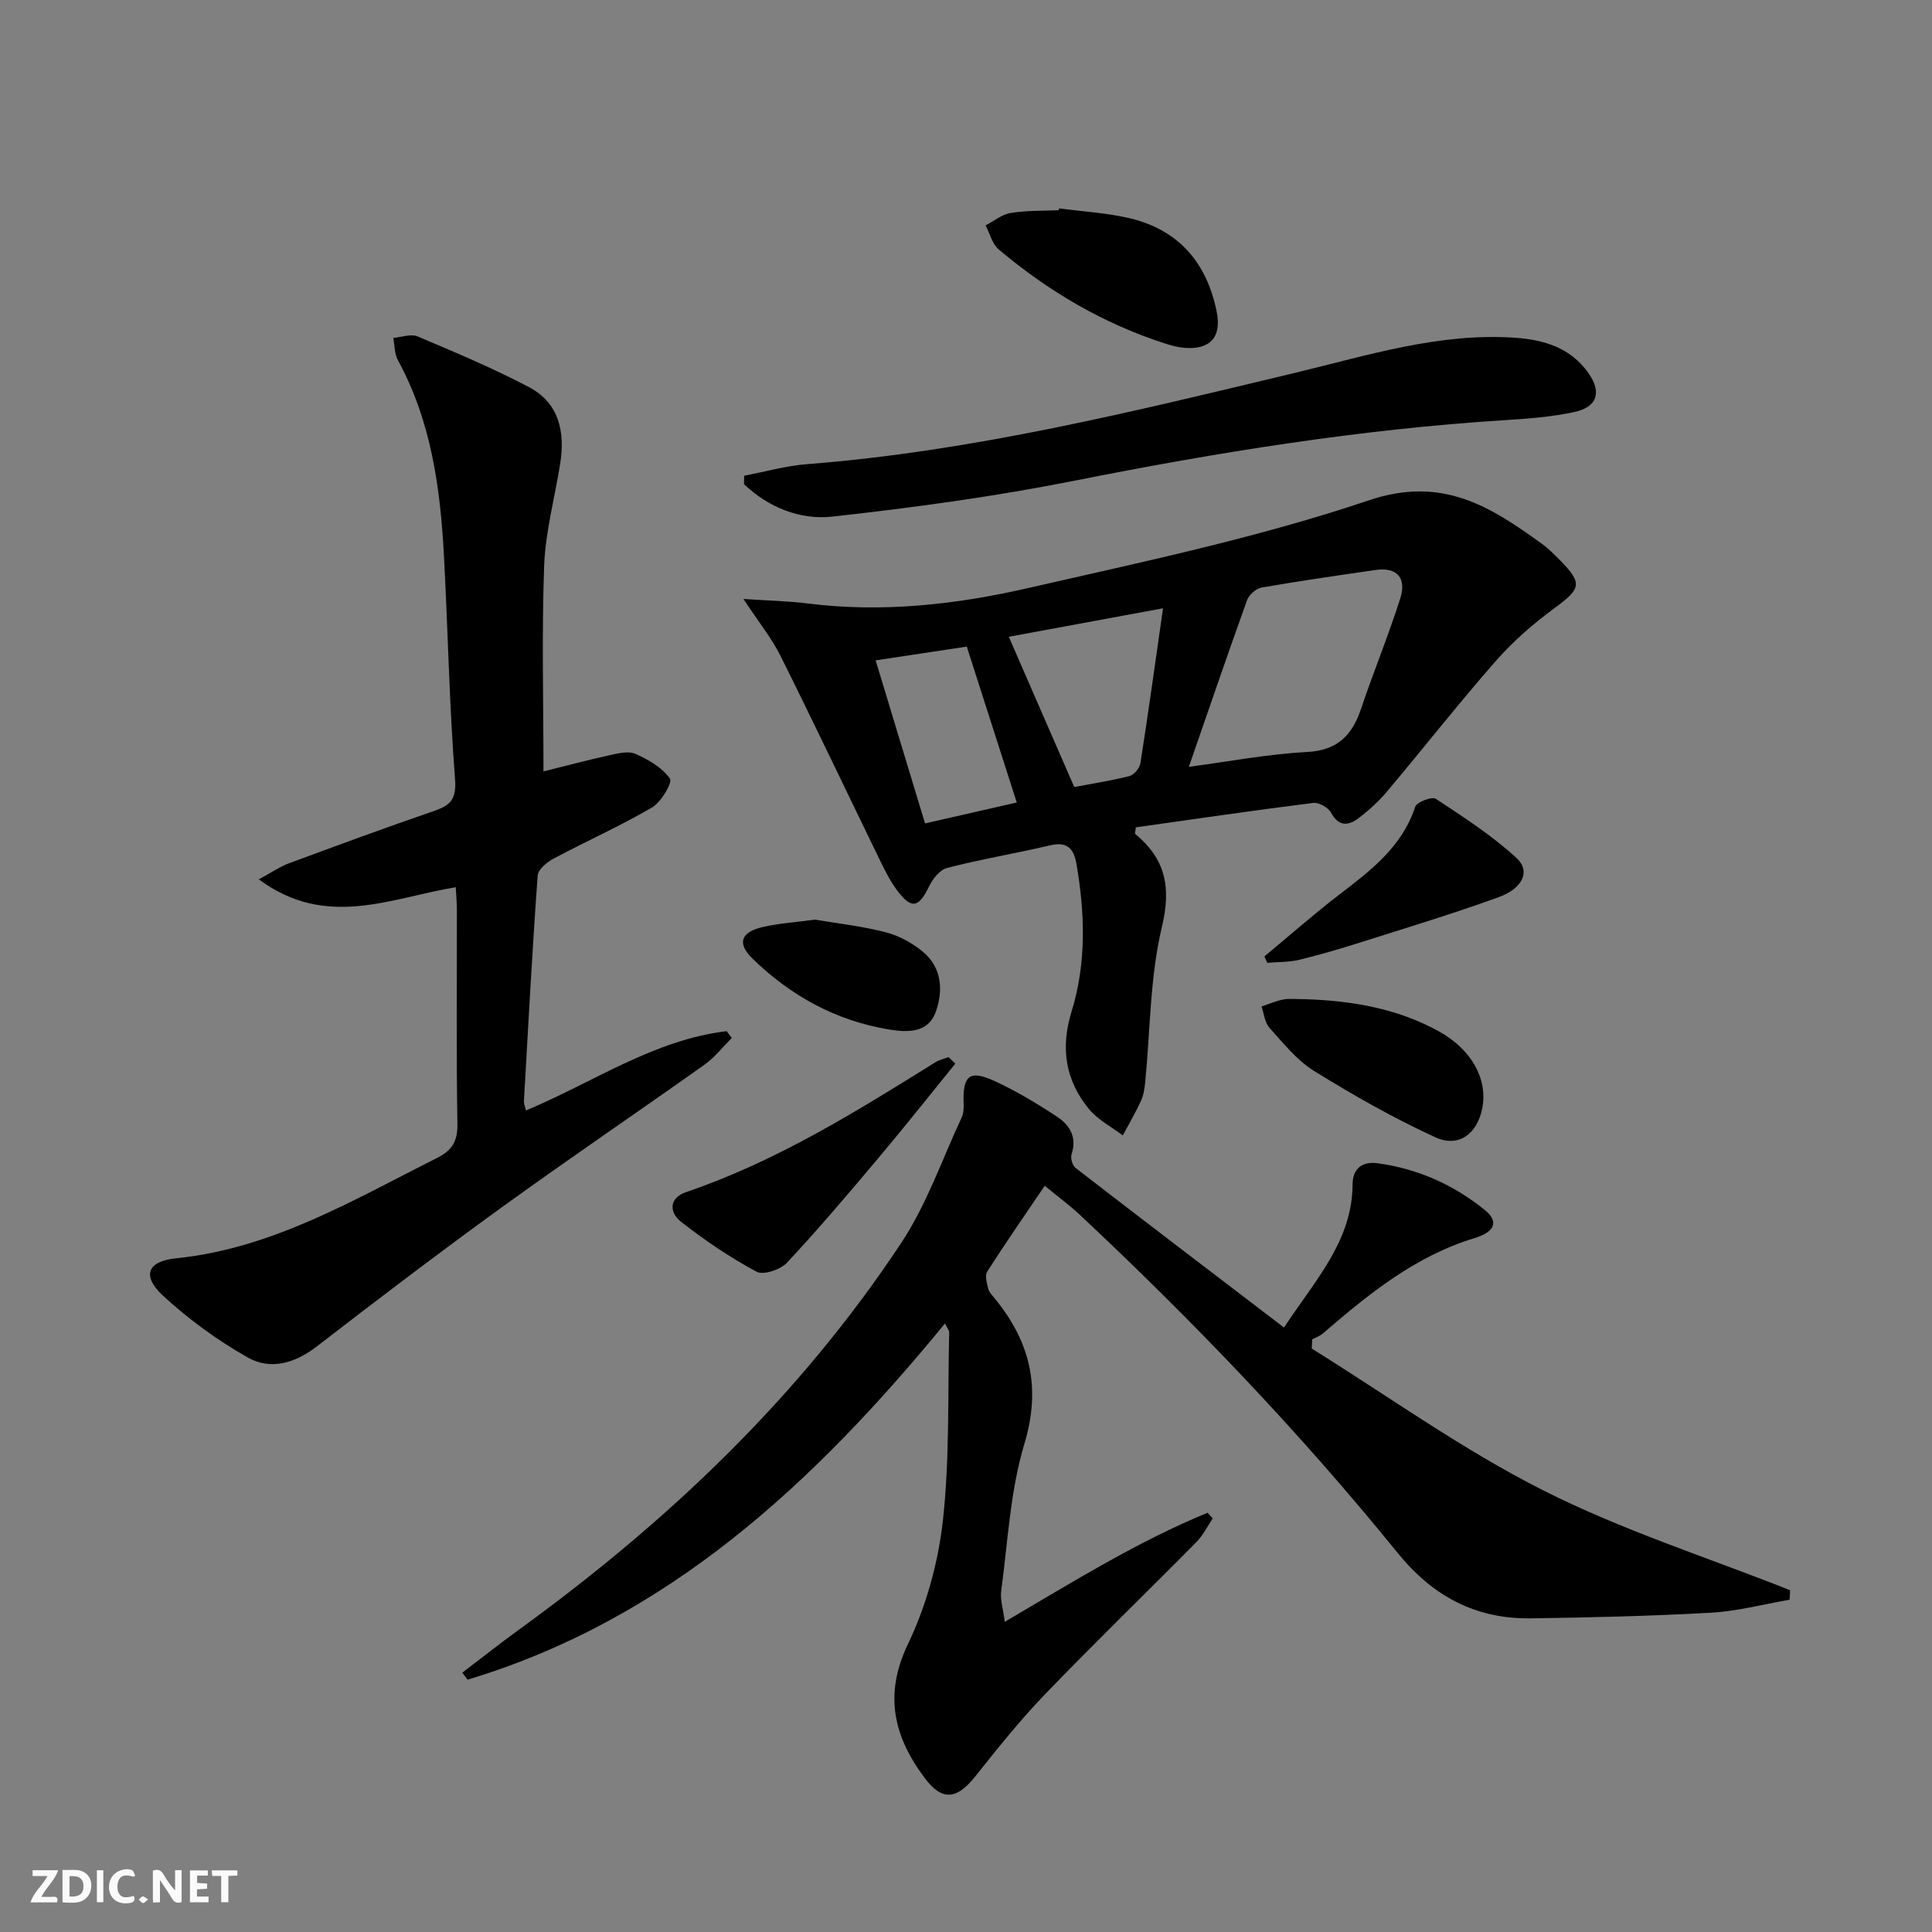 <svg enable-background="new 0 0 400 400" viewBox="0 0 400 400" xmlns="http://www.w3.org/2000/svg"><rect x="0" y="0" width="400" height="400" fill="#808080" stroke="none"/><path d="m37.59 393.81c-.92.31-1.52.05-2-.78-.7-1.2-1.52-2.34-2.47-3.78v4.59c-.55.03-.95.05-1.41.07-.03-.37-.06-.64-.06-.91 0-1.91 0-3.81 0-5.7 1.13-.41 1.77-.03 2.29.91.62 1.11 1.38 2.14 2.31 3.19v-4.2h1.35v6.61z" fill="#fbfafa"/><path d="m12.94 393.88v-6.75c1.9.19 3.93-.54 5.37 1.29.8 1.01.78 2.88.03 3.97-1.37 1.97-3.4 1.51-5.4 1.49m1.45-1.22c2.04.12 2.92-.58 2.89-2.21-.03-1.51-.98-2.19-2.89-2z" fill="#fbfafa"/><path d="m11.81 393.87h-5.49c.68-2.18 2.47-3.48 3.51-5.45h-3.08v-1.21h5.29c-.71 2.13-2.44 3.48-3.47 5.51.86 0 1.63.04 2.39-.01.79-.05 1.14.21.85 1.16" fill="#fbfafa"/><path d="m39.33 393.86v-6.61h3.7v1.07h-2.22v1.52c.68.04 1.34.09 2.07.13v1.07c-.72.05-1.38.09-2.1.14v1.48h2.4v1.19h-3.85z" fill="#fbfafa"/><path d="m27.71 388.56c-1.15-.3-2.46-.61-3.1.64-.37.73-.41 1.93-.06 2.67.63 1.35 1.99.93 3.17.68.35.94-.01 1.32-.93 1.46-1.62.25-3.05-.27-3.76-1.48-.73-1.25-.6-3.03.31-4.17.88-1.11 2.71-1.7 4-1.16.32.13.44.74.65 1.12-.1.08-.19.16-.28.24" fill="#fbfafa"/><path d="m49.15 387.24v1.07c-.59.02-1.17.05-1.87.08v5.44h-1.48v-5.44h-1.85c-.05-.4-.08-.73-.13-1.15z" fill="#fbfafa"/><path d="m20.06 387.21h1.33v6.62h-1.33z" fill="#fbfafa"/><path d="m30.68 393.25c-.49.38-.8.79-1.05.76-.32-.05-.6-.45-.9-.7.26-.24.51-.64.8-.67.29-.04.62.3 1.15.61" fill="#fbfafa"/><g fill="#000001"><path d="m216.3 245.5c-4.18 6.18-8.16 11.9-11.9 17.76-.53.82-.09 2.4.2 3.55.19.75.86 1.41 1.38 2.05 7.3 8.95 9.62 18.4 6.11 30.06-2.94 9.75-3.42 20.26-4.8 30.45-.25 1.83.41 3.78.74 6.41 14.22-8.35 27.51-16.63 41.98-22.58.36.39.71.78 1.07 1.18-1.11 1.64-2 3.49-3.36 4.87-10.41 10.53-21.06 20.84-31.34 31.51-5.18 5.37-9.86 11.25-14.52 17.1-3.73 4.67-6.77 5.09-10.33.36-6.42-8.52-8.64-17.21-3.55-27.83 3.79-7.91 6.27-16.88 7.24-25.61 1.42-12.86.98-25.92 1.3-38.9.01-.42-.38-.85-.87-1.87-27.04 32.97-57.24 61.2-98.84 73.75-.37-.48-.73-.96-1.1-1.45 3.89-2.96 7.72-5.99 11.67-8.86 30.86-22.36 58.18-48.3 79.27-80.21 5.22-7.91 8.4-17.18 12.44-25.85.4-.86.46-1.94.42-2.92-.21-5.8 1.21-7.04 6.41-4.65 4.5 2.07 8.8 4.66 12.94 7.39 2.6 1.71 4.17 4.24 3 7.75-.26.8.16 2.34.81 2.84 14.19 10.96 28.45 21.81 43.17 33.05 6.52-9.91 14.12-17.89 14.2-29.63.02-3.39 2.09-4.82 5.28-4.37 8.25 1.14 15.65 4.45 22.08 9.66 2.92 2.36 2.2 4.51-2.12 5.83-12.3 3.74-21.93 11.58-31.4 19.75-.62.54-1.47.81-2.21 1.21-.03.64-.05 1.27-.08 1.91 15.88 9.88 31.18 20.9 47.81 29.3 16.38 8.29 34.1 13.93 51.23 20.73-.04.66-.08 1.31-.12 1.97-5.41.93-10.79 2.38-16.23 2.68-12.45.7-24.94 1-37.41 1.17-11.37.15-20.25-4.6-27.5-13.54-20.26-25-42.5-48.19-65.99-70.18-1.94-1.8-4.09-3.38-7.08-5.84z"/><path d="m153.92 124.01c5.35.36 9.35.43 13.3.93 15.39 1.94 30.61.25 45.51-3.16 23.72-5.42 47.68-10.44 70.67-18.19 15.25-5.14 25.16 1.29 35.89 9.04 1.34.97 2.52 2.18 3.69 3.36 4.71 4.78 4.34 5.89-1.01 9.82-4.38 3.22-8.6 6.85-12.18 10.93-7.79 8.87-15.08 18.18-22.69 27.21-1.7 2.02-3.71 3.84-5.81 5.43s-4.1 1.83-5.71-1.12c-.58-1.07-2.52-2.17-3.69-2.03-12.3 1.55-24.56 3.35-36.73 5.06-.07.79-.24 1.27-.11 1.38 6.26 5.19 7.48 11.01 5.5 19.29-2.48 10.38-2.39 21.38-3.45 32.11-.13 1.31-.34 2.69-.88 3.86-1.12 2.44-2.49 4.78-3.76 7.15-2.38-1.82-5.22-3.27-7.06-5.53-4.83-5.94-5.87-12.59-3.54-20.13 3.09-10.01 2.78-20.33 1-30.6-.54-3.09-1.88-4.63-5.4-3.81-7.1 1.67-14.31 2.87-21.36 4.68-1.51.38-3.01 2.28-3.76 3.85-2.11 4.38-3.61 4.76-6.53.9-1.39-1.84-2.47-3.94-3.48-6.03-6.91-14.19-13.67-28.44-20.71-42.57-1.81-3.65-4.44-6.89-7.7-11.83zm92.22 34.75c8.35-1.1 16.35-2.64 24.4-3.06 6.33-.33 9.38-3.4 11.24-8.92 2.58-7.68 5.69-15.2 8.14-22.92 1.28-4.04-.52-6.52-5.14-5.85-7.88 1.14-15.76 2.27-23.59 3.64-1.15.2-2.61 1.51-3.01 2.64-4.04 11.23-7.89 22.51-12.04 34.47zm-5.35-32.82c-11.97 2.21-22.27 4.12-31.93 5.9 4.63 10.62 9.01 20.67 13.55 31.1 3.35-.63 7.43-1.26 11.42-2.26.95-.24 2.12-1.65 2.28-2.66 1.61-10.25 3.03-20.53 4.68-32.08zm-59.5 10.78c3.52 11.61 6.81 22.48 10.23 33.76 6.66-1.52 12.86-2.93 18.99-4.33-3.5-10.93-6.86-21.4-10.35-32.28-5.96.9-11.96 1.81-18.87 2.85z"/><path d="m112.52 159.71c4.38-1.09 9.01-2.32 13.68-3.35 1.76-.39 3.92-.93 5.39-.27 2.67 1.19 5.52 2.84 7.12 5.12.56.8-1.83 4.87-3.73 5.98-6.58 3.84-13.57 6.95-20.3 10.54-1.4.74-3.27 2.26-3.36 3.54-1.13 15.57-1.96 31.16-2.85 46.75-.03.46.2.94.42 1.89 13.84-5.77 26.42-14.61 41.56-16.42.35.47.7.94 1.06 1.41-1.86 1.85-3.5 4-5.61 5.5-13.97 9.92-28.16 19.53-42.04 29.58-12.92 9.36-25.63 19.02-38.25 28.77-4.56 3.52-9.6 4.98-14.36 2.28-6.26-3.55-12.24-7.91-17.52-12.79-4.39-4.06-3.27-7.11 2.71-7.72 19.95-2.03 36.7-12.07 54.03-20.77 2.97-1.49 4.29-3.34 4.23-6.91-.24-14.82-.09-29.65-.11-44.48 0-1.46-.14-2.93-.23-4.67-13.43 2.19-26.75 8.75-40.78-1.63 2.73-1.47 4.4-2.64 6.26-3.33 9.96-3.69 19.93-7.36 29.98-10.81 3.41-1.17 4.72-2.39 4.39-6.62-1.19-15.41-1.47-30.89-2.3-46.33-.75-14.01-2.65-27.79-9.53-40.4-.72-1.32-.66-3.06-.96-4.61 1.7-.14 3.66-.89 5.05-.3 7.77 3.28 15.57 6.56 23.02 10.47 6.29 3.3 7.54 9.32 6.48 15.93-1.12 7.03-3.04 14.02-3.31 21.08-.51 14.09-.14 28.22-.14 42.57z"/><path d="m154.08 98.49c4.33-.82 8.62-2.05 12.99-2.39 34.39-2.67 67.71-10.92 101.1-18.92 14.98-3.59 29.78-8.34 45.52-7.25 6.05.42 11.47 2.08 15.15 7.27 2.82 3.99 1.89 7.07-2.87 8.1-4.67 1.01-9.51 1.38-14.29 1.68-30.04 1.88-59.65 6.67-89.15 12.53-16.55 3.29-33.34 5.58-50.12 7.44-6.71.75-13.28-1.85-18.38-6.72.01-.58.03-1.16.05-1.74z"/><path d="m197.8 220.2c-5.27 6.49-10.46 13.05-15.84 19.44-6.2 7.37-12.43 14.73-19 21.77-1.35 1.45-4.91 2.65-6.33 1.88-5.48-2.94-10.71-6.48-15.61-10.32-2.43-1.9-2.63-4.91 1.07-6.17 18.58-6.33 35.09-16.59 51.6-26.89.8-.5 1.79-.7 2.69-1.04.47.45.94.89 1.42 1.33z"/><path d="m219.26 43.15c4.76.63 9.61.9 14.28 1.95 10.35 2.34 16.29 9.16 18.36 19.43 1.07 5.3-1.37 7.94-6.79 7.48-1.3-.11-2.6-.48-3.86-.88-12.84-4.12-24.24-10.85-34.49-19.5-1.34-1.13-1.82-3.28-2.7-4.96 1.72-.89 3.35-2.28 5.17-2.57 3.27-.54 6.64-.43 9.97-.58.02-.13.04-.25.06-.37z"/><path d="m270.44 206.88c9.17.32 18.78 1.81 27.55 6.7 6.7 3.73 10.04 9.82 8.91 15.81-1 5.28-4.83 8.3-9.71 6.08-8.66-3.96-17-8.72-25.11-13.73-3.57-2.21-6.37-5.75-9.25-8.94-.98-1.08-1.12-2.93-1.65-4.42 1.52-.5 3-1.16 4.56-1.45 1.29-.24 2.66-.05 4.7-.05z"/><path d="m261.78 198.02c5.17-4.29 10.22-8.75 15.54-12.83 6.51-4.99 12.96-9.86 15.69-18.17.32-.97 3.47-2.15 4.25-1.64 5.77 3.8 11.65 7.6 16.71 12.25 2.97 2.73 1.33 6.31-3.76 8.15-9.35 3.37-18.86 6.27-28.34 9.27-4.26 1.35-8.56 2.62-12.9 3.67-2.13.51-4.4.43-6.61.62-.18-.46-.38-.89-.58-1.32z"/><path d="m168.72 190.4c4.61.78 9.72 1.34 14.65 2.61 2.77.72 5.56 2.24 7.76 4.09 3.9 3.27 4.17 8.03 2.62 12.37-1.59 4.45-5.88 4.31-9.76 3.66-10.96-1.82-20.3-6.97-28.18-14.65-3.25-3.16-2.45-5.49 2.07-6.54 3.35-.78 6.84-.99 10.84-1.54z"/></g></svg>